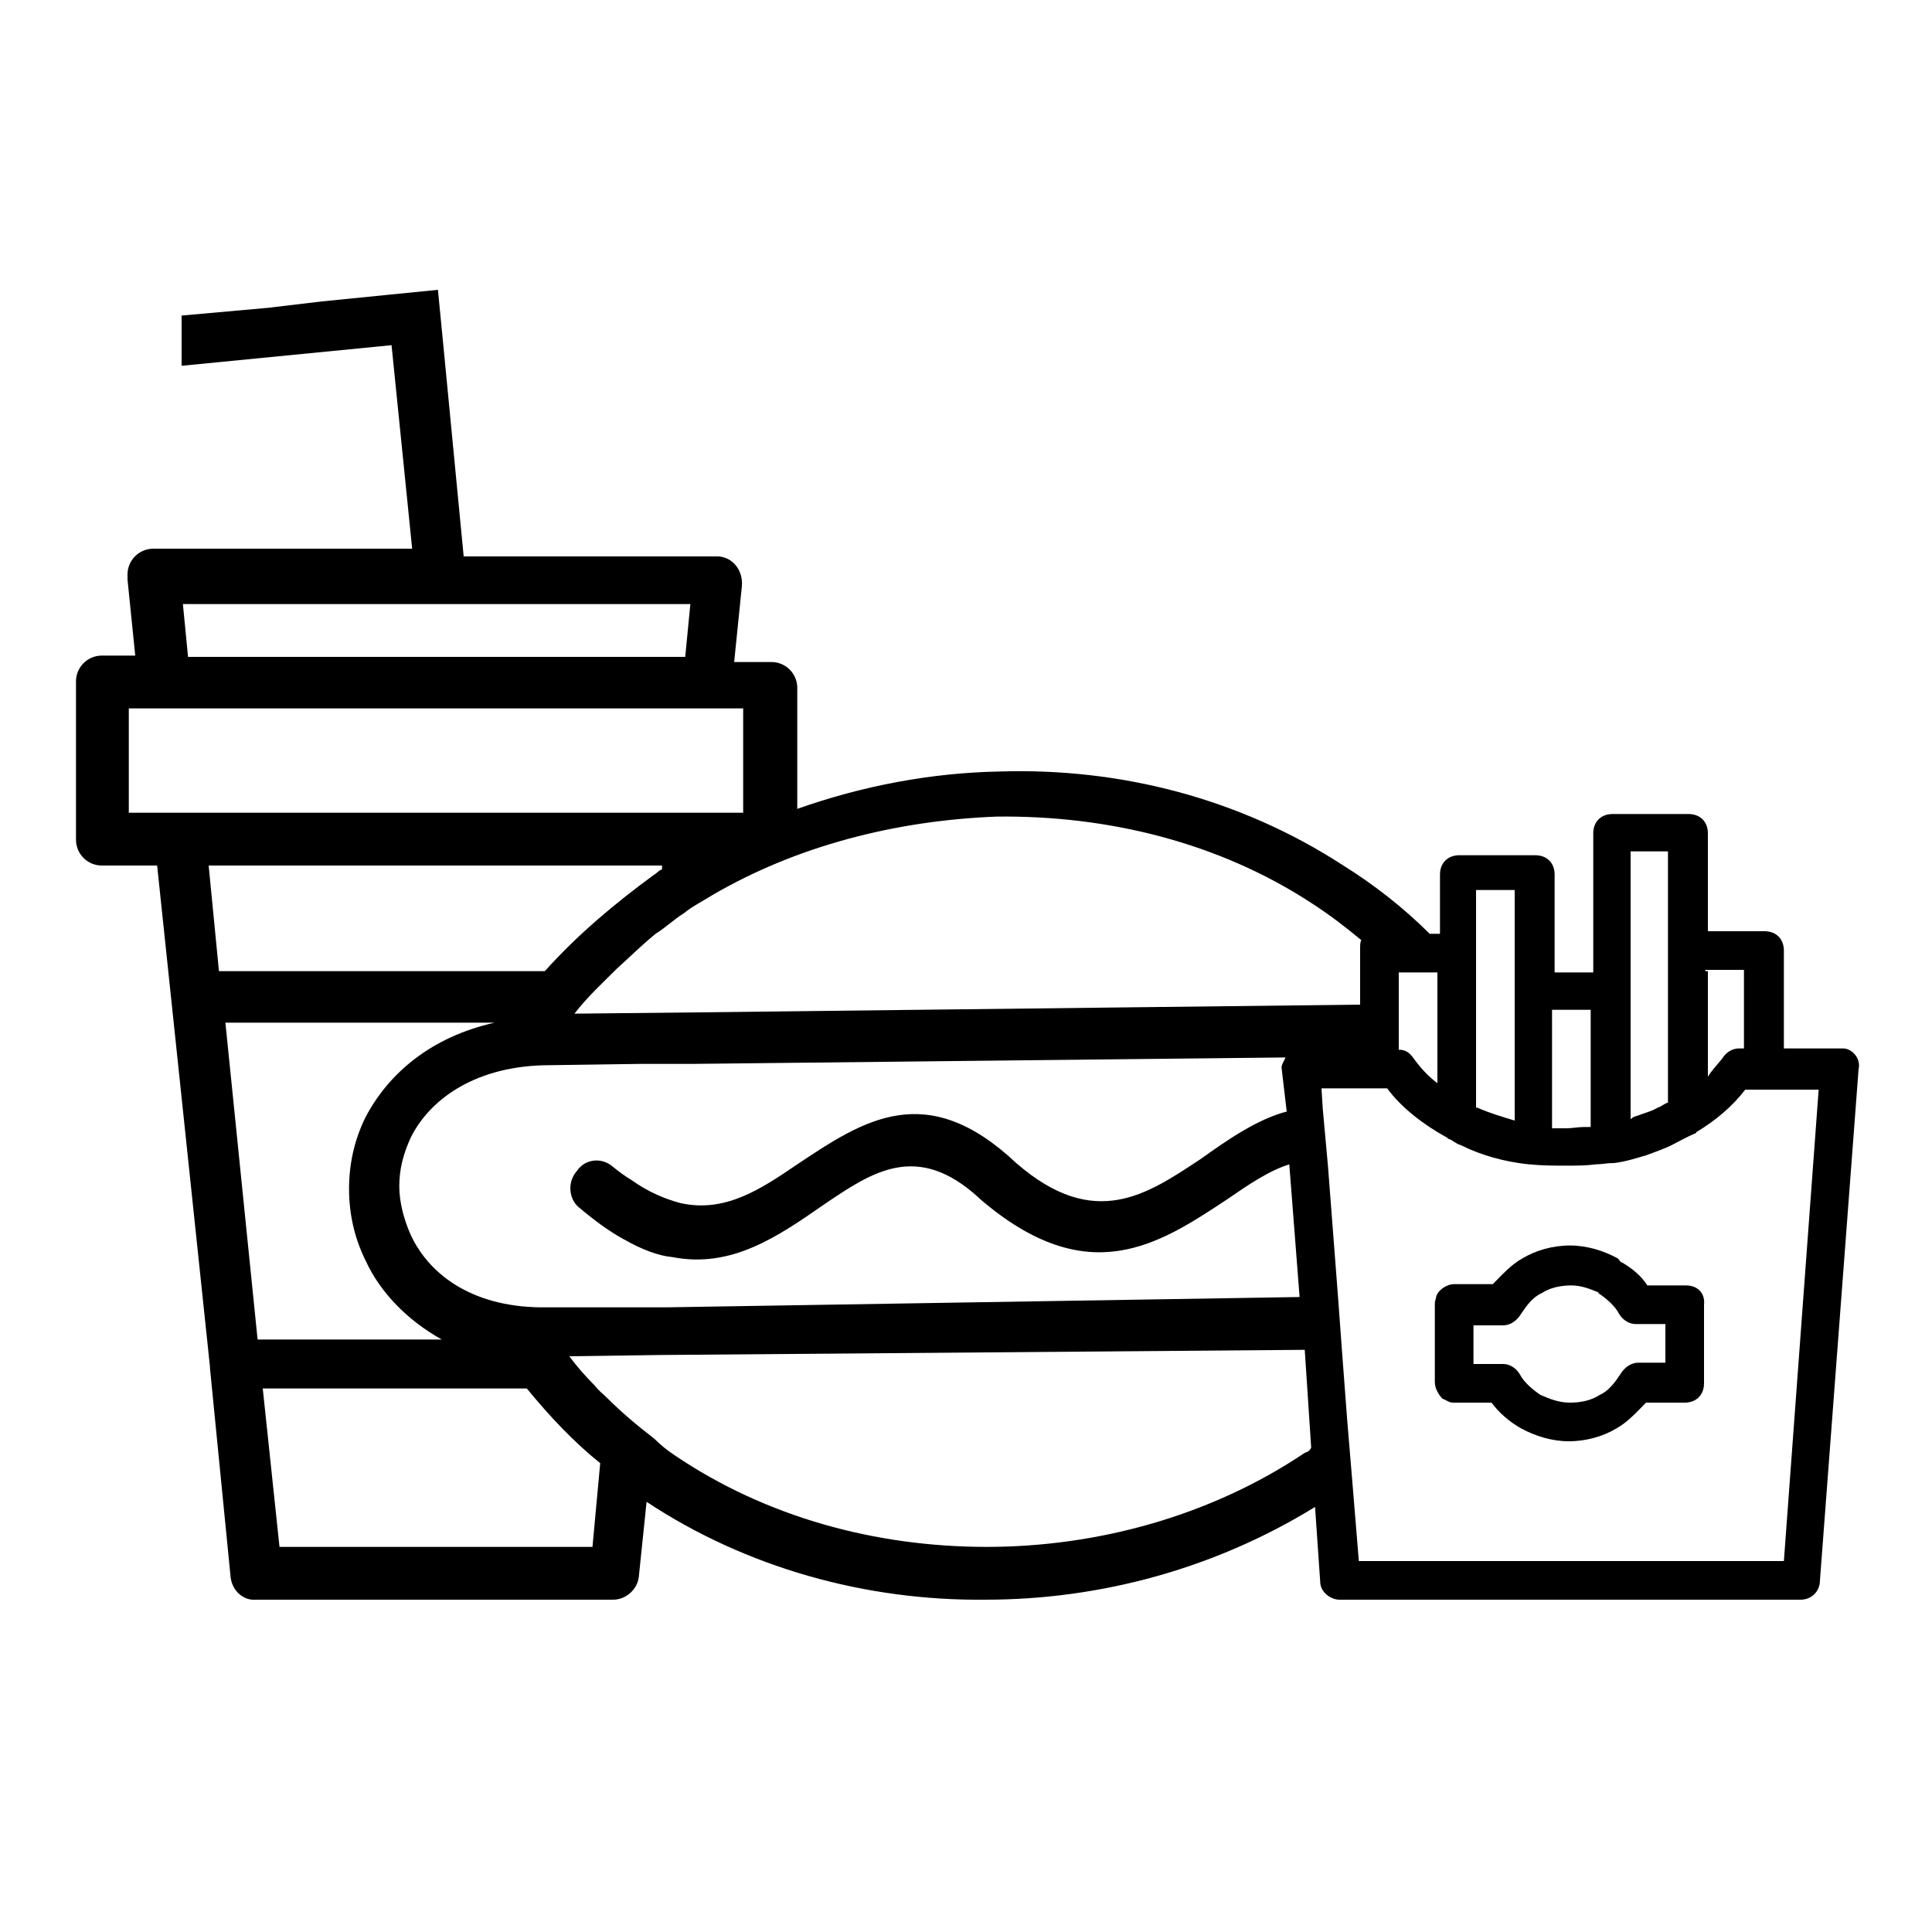 <?xml version="1.0" encoding="utf-8"?>
<!-- Generator: Adobe Illustrator 19.2.1, SVG Export Plug-In . SVG Version: 6.00 Build 0)  -->
<svg version="1.1" id="Livello_1" xmlns="http://www.w3.org/2000/svg" xmlns:xlink="http://www.w3.org/1999/xlink" x="0px" y="0px"
	 viewBox="0 0 150 150" style="enable-background:new 0 0 150 150;" xml:space="preserve">
<path d="M130.9,99.8h-3c-0.5-0.8-1.3-1.4-2-1.8c-0.1,0-0.1-0.1-0.3-0.3c-1.1-0.6-2.4-1-3.7-1l0,0c-1.4,0-2.7,0.4-3.7,1
	c-0.9,0.5-1.6,1.3-2.3,2h-3c-0.6,0-1.3,0.5-1.4,1c0,0.1-0.1,0.3-0.1,0.5v6.1c0,0.5,0.3,1,0.6,1.3c0.3,0.1,0.5,0.3,0.8,0.3h3
	c0.6,0.8,1.4,1.5,2.3,2c1.1,0.6,2.4,1,3.7,1c1.4,0,2.7-0.4,3.7-1c0.9-0.5,1.6-1.3,2.3-2h3c0.9,0,1.5-0.6,1.5-1.5v-6.1
	C132.4,100.4,131.8,99.8,130.9,99.8 M129.5,105.8h-2.3c-0.6,0-1.1,0.4-1.4,0.9c-0.4,0.6-0.9,1.3-1.6,1.6c-0.6,0.4-1.4,0.6-2.3,0.6
	c-0.9,0-1.6-0.3-2.3-0.6c-0.6-0.4-1.3-1-1.6-1.6c-0.3-0.5-0.8-0.8-1.3-0.8h-2.3l0,0v-3h2.3c0.6,0,1.1-0.4,1.4-0.9
	c0.4-0.6,0.9-1.3,1.6-1.6c0.6-0.4,1.4-0.6,2.3-0.6c0.8,0,1.5,0.3,2,0.5c0,0,0.1,0,0.1,0.1c0.6,0.4,1.3,1,1.6,1.6
	c0.3,0.5,0.8,0.8,1.3,0.8h2.3v3H129.5z"/>
<path d="M143.1,81.4h-4.6v-7.6c0-0.9-0.6-1.5-1.5-1.5h-4.4v-7.6c0-0.9-0.6-1.5-1.5-1.5h-5.9c-0.9,0-1.5,0.6-1.5,1.5v10.8h-3v-7.6
	c0-0.9-0.6-1.5-1.5-1.5h-5.9c-0.9,0-1.5,0.6-1.5,1.5v4.6h-0.8c-2-2-4.3-3.8-6.7-5.3c-8-5.2-17.3-7.6-26.7-7.3
	c-5.3,0.1-10.6,1.1-15.7,2.9v-9.4c0-1.1-0.9-2-2-2H57l0.6-5.9c0.1-1.1-0.6-2.2-1.8-2.3H36l-1.6-16.6L34,22.5L30,22.9L25,23.4
	l-4.2,0.5l-6.7,0.6v3.9l16.3-1.6l1.6,15.8H11.9c-1.1,0-2,0.9-2,2V45l0.6,5.9H7.9c-1.1,0-2,0.9-2,2v12.3c0,1.1,0.9,2,2,2h4.3
	l4.1,38.9v0.1l1.6,16.2c0.1,1.1,1,1.9,2,1.8h27.7c1,0,1.9-0.8,2-1.8l0.6-5.8c7.7,5.1,17,7.7,26.3,7.6c8.9,0,17.8-2.4,25.6-7.2
	l0.4,5.8c0,0.8,0.8,1.4,1.5,1.4h35.8c0.8,0,1.5-0.6,1.5-1.5l3-39.7C144.5,82.2,143.8,81.4,143.1,81.4 M132.4,75.3h3v6.1H135
	c-0.5,0-1,0.3-1.3,0.8c-0.4,0.5-0.8,0.9-1.1,1.4v-8.2H132.4z M126.5,66.1h3v19.5c-0.3,0.1-0.5,0.3-0.8,0.4c-0.5,0.3-1,0.4-1.5,0.6
	c-0.3,0.1-0.4,0.1-0.6,0.3v-1.5V66.1H126.5z M120.5,78.4h3v3.3v5.8c-0.1,0-0.3,0-0.5,0c-0.5,0-0.9,0.1-1.4,0.1c-0.4,0-0.8,0-1.1,0
	v-3v-4.7V78.4z M114.6,69.1h3v9.5v4.2V87c-1-0.3-2-0.6-2.9-1h-0.1v-3.8v-5.7V69.1z M111.6,75.3v6.8v2c-0.8-0.6-1.4-1.3-1.9-2l0,0
	c-0.3-0.4-0.6-0.6-1.1-0.6v-3.3V76v-0.5h3V75.3z M99.9,86.3c-2.3,0.6-4.6,2.2-6.7,3.7c-4.1,2.7-8.2,5.6-14.3,0.3l0,0
	c-7-6.6-11.9-3.3-17,0.1c-2.8,1.9-5.6,3.8-9.1,3c-1.1-0.3-2.4-0.8-3.8-1.8c-0.5-0.3-0.9-0.6-1.4-1c-0.9-0.8-2.2-0.6-2.8,0.3
	c-0.8,0.9-0.6,2.2,0.1,2.8c1.3,1.1,2.4,1.9,3.5,2.5c1.4,0.8,2.7,1.3,3.8,1.4c4.6,0.9,8.2-1.6,11.8-4.1c3.7-2.5,7.2-4.9,12-0.5
	l0.1,0.1c8.4,7.2,13.9,3.5,19.2,0c1.6-1.1,3.2-2.2,4.8-2.7l0.8,10.3l-49.1,0.8h-4.1h-5.2c-5.6,0.1-9.1-2.4-10.6-5.6
	c-0.5-1.1-0.9-2.5-0.9-3.8s0.3-2.5,0.9-3.8c1.5-3,5.1-5.6,10.8-5.6l7-0.1h4.1l46-0.5c-0.1,0.3-0.3,0.5-0.3,0.8L99.9,86.3z
	 M77.4,63.4c8.6-0.1,17.2,2,24.4,6.7c1.4,0.9,2.7,1.9,3.9,2.9c-0.1,0.1-0.1,0.4-0.1,0.6V78l-51.4,0.6l-9.6,0.1
	c1-1.3,2.2-2.4,3.3-3.5c1-0.9,1.9-1.8,3-2.7c0.8-0.5,1.4-1.1,2.2-1.6c0.6-0.5,1.4-0.9,2.2-1.4C61.8,65.7,69.5,63.7,77.4,63.4
	 M53.6,46.9l-0.4,4.1H14.6l-0.4-4.1H53.6z M10,55h47.7v8.1H10V55z M16.2,67.2h35.2v0.3c-0.3,0.1-0.4,0.3-0.6,0.4
	c-3,2.2-5.9,4.6-8.5,7.5H17L16.2,67.2z M17.5,79.4h20.9c-4.9,1.1-8.2,3.9-10,7.3c-0.9,1.8-1.3,3.7-1.3,5.6s0.4,3.8,1.3,5.6
	c1.1,2.4,3.2,4.6,5.9,6.1H20L17.5,79.4z M46,120.1H21.7l-1.3-12.3h20.5c1.8,2.2,3.7,4.2,5.7,5.8L46,120.1z M101.3,112.8
	c-7.3,4.9-16.1,7.3-24.7,7.3s-17.1-2.3-24.2-7.1c-0.6-0.4-1.1-0.8-1.6-1.3c-1.3-1-2.5-2-3.7-3.2c-0.3-0.3-0.6-0.5-0.9-0.9
	c-0.8-0.8-1.4-1.5-2-2.3l7.2-0.1l49.9-0.4l0.5,7.6C101.7,112.6,101.6,112.7,101.3,112.8 M138.5,121.2h-33l-0.5-6.1l-0.4-4.8
	l-0.4-5.3l-0.3-4.1l-0.8-10.4l-0.4-4.4l-0.1-1.6h5.1c1.1,1.5,2.8,2.8,4.6,3.8l0,0c0,0,0.1,0,0.1,0.1c0.4,0.1,0.6,0.4,1,0.5
	c1.6,0.8,3.4,1.3,5.3,1.5h0.1c0.9,0.1,1.9,0.1,2.8,0.1c0.8,0,1.5,0,2.3-0.1c0.4,0,0.9-0.1,1.3-0.1h0.1c0.9-0.1,1.8-0.4,2.5-0.6
	c0.8-0.3,1.4-0.5,2-0.8c0.6-0.3,1.1-0.6,1.8-0.9l0,0c0,0,0.1,0,0.1-0.1c1.5-0.9,2.8-2,3.8-3.3h5.7L138.5,121.2z"/>
</svg>
